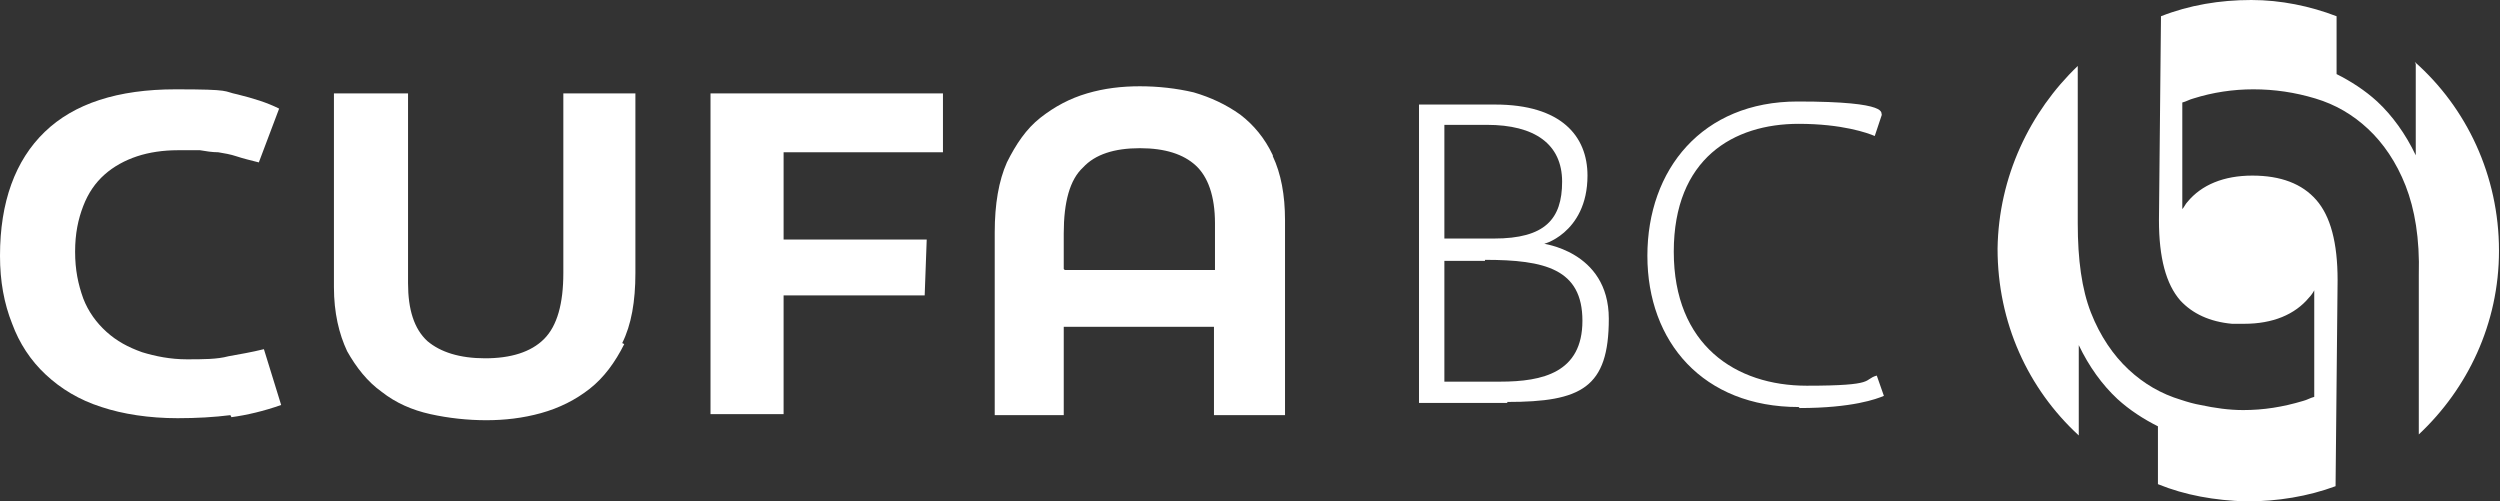 <?xml version="1.0" encoding="UTF-8"?>
<svg id="Layer_1" xmlns="http://www.w3.org/2000/svg" version="1.1" viewBox="0 0 246.3 49.4">
  <rect x="0" y="0" width="246.3" height="49.4" fill="#333333" stroke="none"/>
  <!-- Generator: Adobe Illustrator 29.1.0, SVG Export Plug-In . SVG Version: 2.1.0 Build 142)  -->
  <defs>
    <style>
      .st0 {
        fill: #fff;
      }
    </style>
  </defs>
  <path class="st0" d="M238,6.3v9c-1-2.1-2.3-3.9-3.8-5.3-1.2-1.1-2.6-2-4-2.7V1.6C227.6.6,224.7,0,221.8,0c-3.1,0-6.1.5-8.9,1.6l-.2,20.1c0,3.7.7,6.3,2.1,7.9,1.2,1.3,2.9,2.1,5.1,2.3.4,0,.8,0,1.2,0,2.8,0,5-.9,6.4-2.6.2-.2.4-.5.5-.7v10.5c-.4.1-.7.3-1.1.4-2,.6-3.9.9-5.9.9-1.4,0-2.8-.2-4.2-.5-.6-.1-1.3-.3-1.9-.5-2-.6-3.7-1.6-5.2-3-1.5-1.4-2.8-3.3-3.7-5.6-.9-2.3-1.3-5.2-1.3-8.8V6.5c-4.7,4.5-7.8,10.9-7.9,18,0,7.3,3,13.8,8,18.4v-8.9c1,2.1,2.3,3.9,3.8,5.3,1.2,1.1,2.6,2,4,2.7v5.7c2.7,1.1,5.6,1.6,8.7,1.7,3.1,0,6.1-.5,8.8-1.5l.2-20.3c0-3.7-.7-6.3-2.1-7.9-1.4-1.6-3.5-2.4-6.3-2.4-2.8,0-5,.9-6.4,2.6-.2.2-.3.5-.5.7v-10.5c.4-.1.7-.3,1.1-.4,1.9-.6,3.9-.9,5.9-.9,2.1,0,4.1.3,6.1.9,2,.6,3.7,1.6,5.2,3,1.5,1.4,2.8,3.3,3.7,5.6.9,2.3,1.4,5.2,1.3,8.8v15.7c4.8-4.5,7.9-10.9,7.9-18.1,0-7.4-3.2-14.1-8.3-18.6Z"/>
  <path class="st0" d="M22.7,40.9c-1.6.2-3.3.3-5.2.3-2.8,0-5.4-.4-7.5-1.1-2.2-.7-4-1.8-5.5-3.2-1.5-1.4-2.6-3.1-3.3-5-.8-2-1.2-4.2-1.2-6.7,0-5.3,1.5-9.4,4.4-12.2,2.9-2.8,7.2-4.2,12.9-4.2s4.6.2,6.1.5c1.6.4,2.9.8,4.1,1.4l-2,5.3c-.8-.2-1.6-.4-2.2-.6-.6-.2-1.2-.3-1.8-.4-.6,0-1.2-.1-1.8-.2-.6,0-1.4,0-2.2,0-1.4,0-2.8.2-4,.6-1.2.4-2.3,1-3.2,1.8-.9.8-1.6,1.8-2.1,3.1-.5,1.3-.8,2.7-.8,4.5s.3,3.2.8,4.6c.5,1.3,1.3,2.4,2.3,3.3,1,.9,2.1,1.5,3.5,2,1.3.4,2.8.7,4.4.7s3,0,4.1-.3c1.1-.2,2.3-.4,3.5-.7l1.7,5.5c-1.7.6-3.4,1-4.9,1.2Z"/>
  <path class="st0" d="M61.5,33.9c-.9,1.8-2,3.3-3.4,4.4-1.4,1.1-3,1.9-4.8,2.4-1.8.5-3.6.7-5.4.7s-3.7-.2-5.5-.6c-1.8-.4-3.4-1.1-4.8-2.2-1.4-1-2.5-2.4-3.4-4-.8-1.7-1.3-3.8-1.3-6.3V9.2h7.3v18.7c0,2.6.6,4.5,1.9,5.7,1.3,1.1,3.2,1.7,5.7,1.7s4.5-.6,5.8-1.9c1.3-1.3,1.9-3.5,1.9-6.5V9.2h7.1v17.7c0,2.8-.4,5.1-1.3,6.9Z"/>
  <path class="st0" d="M77.2,15v8.6h14.1l-.2,5.5h-13.9v11.7h-7.2V9.2h22.9v5.8h-15.7Z"/>
  <path class="st0" d="M125.4,15.3c-.8-1.7-1.9-3-3.2-4-1.4-1-2.9-1.7-4.6-2.2-1.7-.4-3.5-.6-5.3-.6s-3.5.2-5.2.7c-1.7.5-3.2,1.3-4.6,2.4-1.4,1.1-2.4,2.6-3.3,4.4-.8,1.8-1.2,4.1-1.2,6.9v18h6.8v-8.7h14.8v8.7h7v-19.2c0-2.5-.4-4.6-1.2-6.3ZM104.8,26.5v-3.5c0-3.1.6-5.3,1.9-6.5,1.2-1.3,3.1-1.9,5.6-1.9s4.3.6,5.5,1.7c1.2,1.1,1.9,3,1.9,5.7v4.6h-14.8Z"/>
  <path class="st0" d="M148.5,39.7h-8.7V10.3h7.5c6.5,0,9.1,3.1,9.1,7,0,5.8-4.7,6.9-4.3,6.7h0c-.4,0,6.4.6,6.4,7.4s-2.7,8.2-10,8.2ZM146.4,12.3h-4.1v11.2h4.9c5,0,6.7-1.9,6.7-5.6s-2.7-5.6-7.4-5.6ZM146.3,25.7h-4v11.9h5.5c4.2,0,8.1-.9,8.1-6s-3.7-6-9.6-6Z"/>
  <path class="st0" d="M177.2,40.1c-9.4,0-14.9-6.4-14.9-14.9s5.4-15.2,14.8-15.2,8.1,1.2,8.3,1.3l-.7,2.1c-.7-.3-3.2-1.2-7.5-1.2-6.4,0-12.3,3.4-12.3,12.6s6.1,13.2,13.1,13.2,5.5-.6,6.9-1l.7,2c-.7.3-3.1,1.2-8.3,1.2Z"/>
</svg>